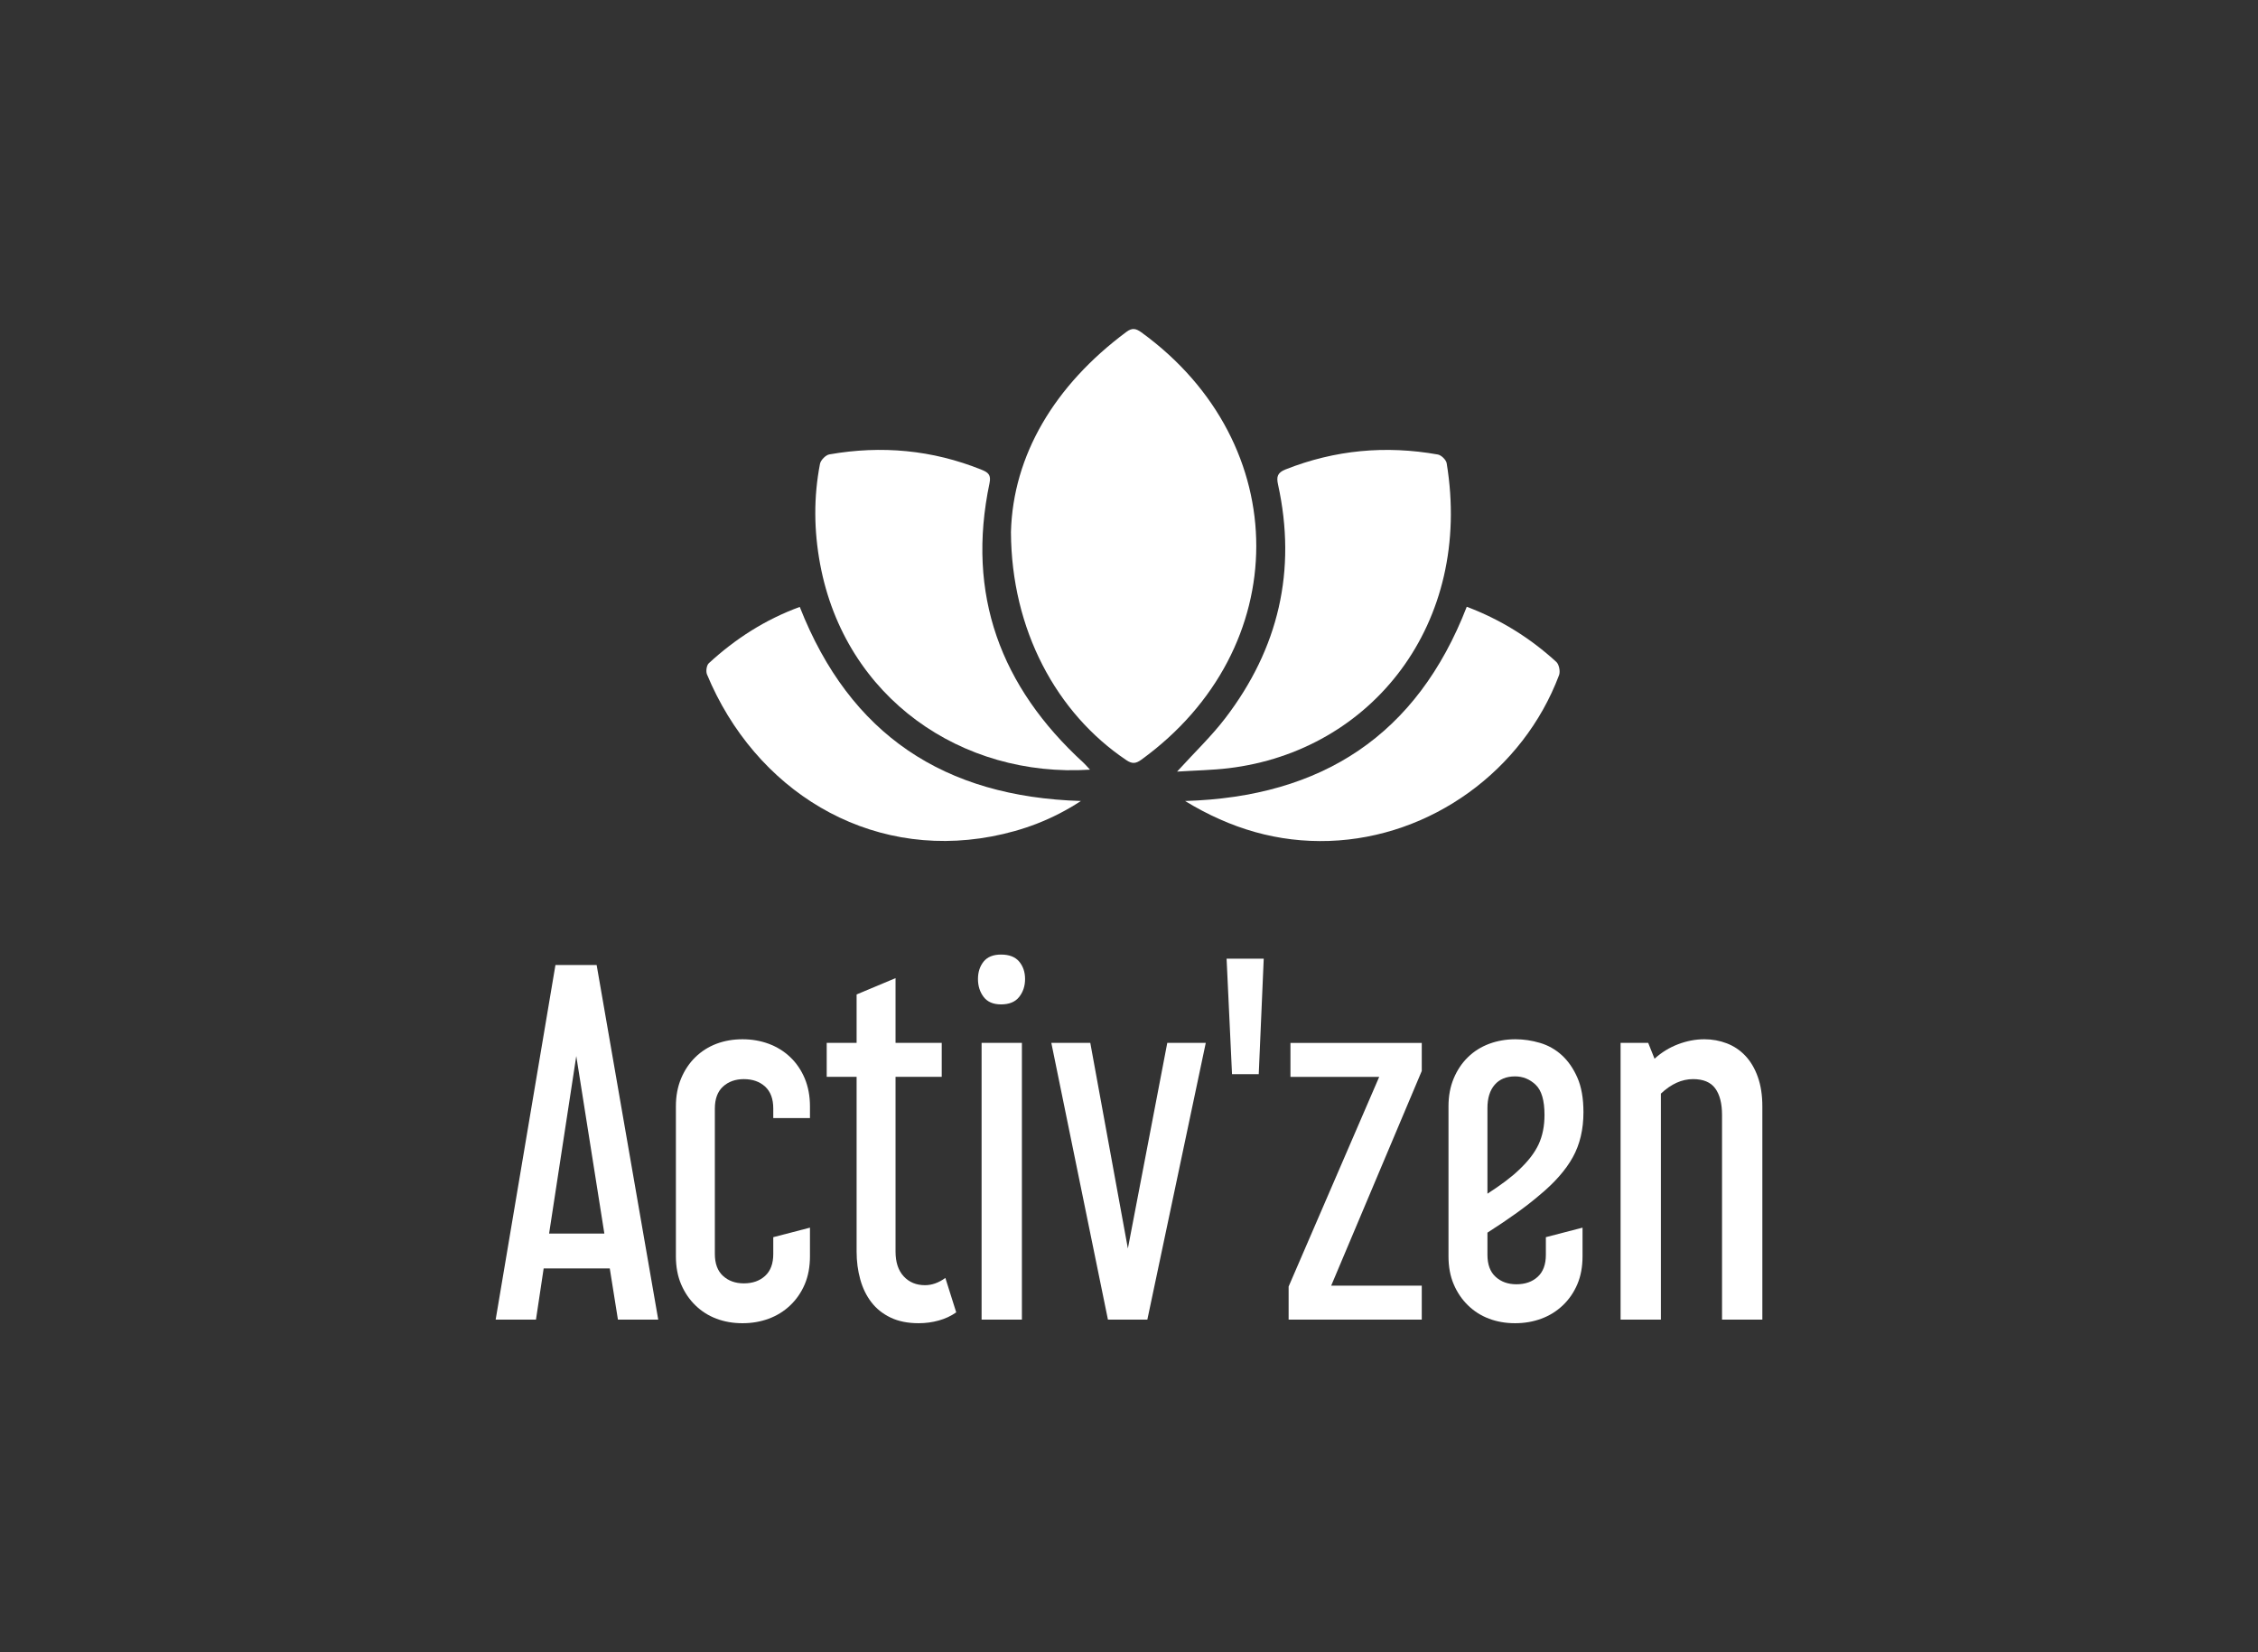 <?xml version="1.0" encoding="UTF-8" standalone="no"?><!DOCTYPE svg PUBLIC "-//W3C//DTD SVG 1.1//EN" "http://www.w3.org/Graphics/SVG/1.1/DTD/svg11.dtd"><svg width="100%" height="100%" viewBox="0 0 205 150" version="1.1" xmlns="http://www.w3.org/2000/svg" xmlns:xlink="http://www.w3.org/1999/xlink" xml:space="preserve" xmlns:serif="http://www.serif.com/" style="fill-rule:evenodd;clip-rule:evenodd;stroke-linejoin:round;stroke-miterlimit:1.414;"><rect x="0" y="0" width="205" height="150" fill="#333333" stroke="none"/><g id="activ-zen" serif:id="activ&apos;zen"><path d="M91.783,48.299c0.184,-6.957 3.94,-13.305 10.482,-18.169c0.531,-0.395 0.877,-0.305 1.364,0.047c13.927,10.106 13.882,28.73 -0.015,38.798c-0.499,0.361 -0.833,0.388 -1.363,0.03c-6.331,-4.255 -10.432,-11.823 -10.468,-20.706Z" style="fill:#fff;fill-rule:nonzero;"/><path d="M98.959,69.874c-11.587,0.75 -22.233,-6.462 -24.503,-18.669c-0.563,-3.032 -0.596,-6.07 -0.011,-9.095c0.066,-0.338 0.517,-0.798 0.849,-0.857c4.731,-0.831 9.343,-0.41 13.819,1.391c0.604,0.243 0.881,0.471 0.725,1.215c-2.125,10.121 1.001,18.493 8.522,25.381c0.168,0.152 0.311,0.328 0.599,0.634Z" style="fill:#fff;fill-rule:nonzero;"/><path d="M106.864,70.051c1.614,-1.774 3.125,-3.214 4.379,-4.853c4.835,-6.321 6.502,-13.402 4.786,-21.219c-0.154,-0.696 -0.055,-1.068 0.681,-1.361c4.486,-1.773 9.096,-2.197 13.827,-1.355c0.315,0.055 0.753,0.482 0.804,0.792c2.394,14.546 -6.781,26.128 -19.812,27.689c-1.465,0.174 -2.95,0.198 -4.665,0.307Z" style="fill:#fff;fill-rule:nonzero;"/><path d="M72.608,55.099c4.569,11.625 13.124,17.243 25.526,17.62c-2.595,1.696 -5.271,2.684 -8.105,3.219c-11.317,2.133 -21.495,-4.241 -25.843,-14.711c-0.115,-0.277 -0.039,-0.826 0.164,-1.014c2.411,-2.222 5.127,-3.965 8.258,-5.114Z" style="fill:#fff;fill-rule:nonzero;"/><path d="M133.164,55.086c3.095,1.169 5.769,2.846 8.133,5.009c0.25,0.228 0.371,0.863 0.248,1.195c-3.252,8.66 -11.626,14.737 -20.862,15.054c-4.637,0.157 -8.941,-1.092 -13.093,-3.625c12.44,-0.37 21.054,-5.978 25.574,-17.633Z" style="fill:#fff;fill-rule:nonzero;"/><path d="M54.168,87.607l5.592,32.194l-3.659,0l-0.741,-4.646l-6.002,0l-0.698,4.646l-3.66,0l5.428,-32.194l3.74,0Zm-4.316,24.382l5.016,0l-2.549,-16.117l-2.467,16.117Z" style="fill:#fff;fill-rule:nonzero;"/><path d="M64.9,113.839c0,0.878 0.247,1.541 0.739,1.993c0.495,0.453 1.126,0.679 1.892,0.679c0.795,0 1.439,-0.226 1.933,-0.679c0.494,-0.452 0.74,-1.115 0.74,-1.993l0,-1.521l3.331,-0.865l0,2.592c0,0.959 -0.159,1.808 -0.473,2.549c-0.317,0.739 -0.755,1.377 -1.316,1.911c-0.562,0.534 -1.213,0.94 -1.954,1.213c-0.739,0.275 -1.534,0.411 -2.384,0.411c-0.849,0 -1.639,-0.136 -2.365,-0.411c-0.726,-0.273 -1.362,-0.679 -1.91,-1.213c-0.549,-0.534 -0.981,-1.172 -1.296,-1.911c-0.316,-0.741 -0.474,-1.59 -0.474,-2.549l0,-13.609c0,-0.932 0.158,-1.775 0.474,-2.529c0.315,-0.753 0.747,-1.398 1.296,-1.933c0.548,-0.534 1.184,-0.937 1.91,-1.213c0.726,-0.273 1.516,-0.411 2.365,-0.411c0.85,0 1.645,0.138 2.384,0.411c0.741,0.276 1.392,0.679 1.954,1.213c0.561,0.535 0.999,1.18 1.316,1.933c0.314,0.754 0.473,1.597 0.473,2.529l0,1.069l-3.331,0l0,-0.863c0,-0.878 -0.246,-1.543 -0.74,-1.995c-0.494,-0.452 -1.138,-0.678 -1.933,-0.678c-0.766,0 -1.397,0.226 -1.892,0.678c-0.492,0.452 -0.739,1.117 -0.739,1.995l0,13.197Z" style="fill:#fff;fill-rule:nonzero;"/><path d="M77.77,94.68l0,-4.399l3.535,-1.481l0,5.88l4.193,0l0,3.083l-4.193,0l0,15.87c0,0.96 0.247,1.707 0.74,2.241c0.493,0.535 1.138,0.803 1.933,0.803c0.631,0 1.246,-0.22 1.85,-0.658l0.986,3.124c-0.466,0.329 -0.993,0.575 -1.582,0.739c-0.591,0.166 -1.2,0.247 -1.83,0.247c-0.987,0 -1.837,-0.171 -2.548,-0.513c-0.715,-0.342 -1.297,-0.809 -1.748,-1.398c-0.452,-0.59 -0.789,-1.281 -1.007,-2.076c-0.22,-0.795 -0.329,-1.632 -0.329,-2.509l0,-15.87l-2.714,0l0,-3.083l2.714,0Z" style="fill:#fff;fill-rule:nonzero;"/><path d="M90.885,86.661c0.741,0 1.289,0.213 1.645,0.638c0.355,0.425 0.534,0.952 0.534,1.583c0,0.632 -0.179,1.172 -0.534,1.624c-0.356,0.453 -0.904,0.679 -1.645,0.679c-0.714,0 -1.24,-0.226 -1.584,-0.679c-0.341,-0.452 -0.513,-0.992 -0.513,-1.624c0,-0.631 0.172,-1.158 0.513,-1.583c0.344,-0.425 0.87,-0.638 1.584,-0.638Zm1.892,33.14l-3.66,0l0,-25.122l3.66,0l0,25.122Z" style="fill:#fff;fill-rule:nonzero;"/><path d="M98.986,94.68l3.412,18.666l3.577,-18.666l3.495,0l-5.304,25.121l-3.578,0l-5.139,-25.121l3.537,0Z" style="fill:#fff;fill-rule:nonzero;"/><path d="M114.732,87.032l-0.453,10.485l-2.426,0l-0.493,-10.485l3.372,0Z" style="fill:#fff;fill-rule:nonzero;"/><path d="M129.08,94.68l0,2.548l-8.223,19.49l8.223,0l0,3.083l-12.088,0l0,-3.002l8.224,-19.036l-8.058,0l0,-3.083l11.922,0Z" style="fill:#fff;fill-rule:nonzero;"/><path d="M139.729,108.535c-0.575,0.493 -1.254,1.022 -2.035,1.583c-0.781,0.562 -1.665,1.158 -2.652,1.789l0,2.015c0,0.877 0.246,1.542 0.74,1.993c0.494,0.453 1.125,0.679 1.891,0.679c0.795,0 1.44,-0.226 1.933,-0.679c0.493,-0.451 0.74,-1.116 0.74,-1.993l0,-1.604l3.33,-0.865l0,2.592c0,0.959 -0.157,1.808 -0.473,2.549c-0.315,0.739 -0.754,1.377 -1.315,1.911c-0.563,0.534 -1.214,0.94 -1.953,1.213c-0.741,0.275 -1.535,0.411 -2.385,0.411c-0.849,0 -1.638,-0.136 -2.364,-0.411c-0.726,-0.273 -1.363,-0.679 -1.911,-1.213c-0.55,-0.534 -0.981,-1.172 -1.296,-1.911c-0.316,-0.741 -0.473,-1.59 -0.473,-2.549l0,-13.609c0,-0.932 0.157,-1.775 0.473,-2.529c0.315,-0.753 0.746,-1.398 1.296,-1.933c0.548,-0.534 1.191,-0.937 1.932,-1.213c0.739,-0.273 1.534,-0.411 2.383,-0.411c0.742,0 1.481,0.111 2.222,0.33c0.74,0.218 1.398,0.588 1.973,1.109c0.576,0.521 1.049,1.2 1.418,2.036c0.37,0.836 0.555,1.885 0.555,3.145c0,1.563 -0.322,2.926 -0.967,4.091c-0.643,1.165 -1.664,2.323 -3.062,3.474Zm-4.687,-0.165c1.234,-0.794 2.179,-1.506 2.837,-2.138c0.849,-0.792 1.453,-1.576 1.809,-2.344c0.356,-0.766 0.535,-1.656 0.535,-2.671c0,-1.317 -0.267,-2.226 -0.803,-2.735c-0.534,-0.507 -1.158,-0.761 -1.87,-0.761c-0.795,0 -1.412,0.254 -1.85,0.761c-0.439,0.509 -0.658,1.214 -0.658,2.118l0,7.77Z" style="fill:#fff;fill-rule:nonzero;"/><path d="M149.638,94.68l0.575,1.438c0.631,-0.575 1.343,-1.013 2.139,-1.316c0.794,-0.301 1.588,-0.452 2.384,-0.452c0.713,0 1.391,0.124 2.035,0.37c0.644,0.247 1.207,0.624 1.686,1.131c0.479,0.507 0.856,1.145 1.13,1.912c0.274,0.768 0.413,1.658 0.413,2.673l0,19.365l-3.66,0l0,-18.584c0,-1.041 -0.207,-1.844 -0.617,-2.405c-0.411,-0.562 -1.084,-0.844 -2.015,-0.844c-1.014,0 -1.987,0.44 -2.918,1.316l0,20.517l-3.661,0l0,-25.121l2.509,0Z" style="fill:#fff;fill-rule:nonzero;"/></g></svg>